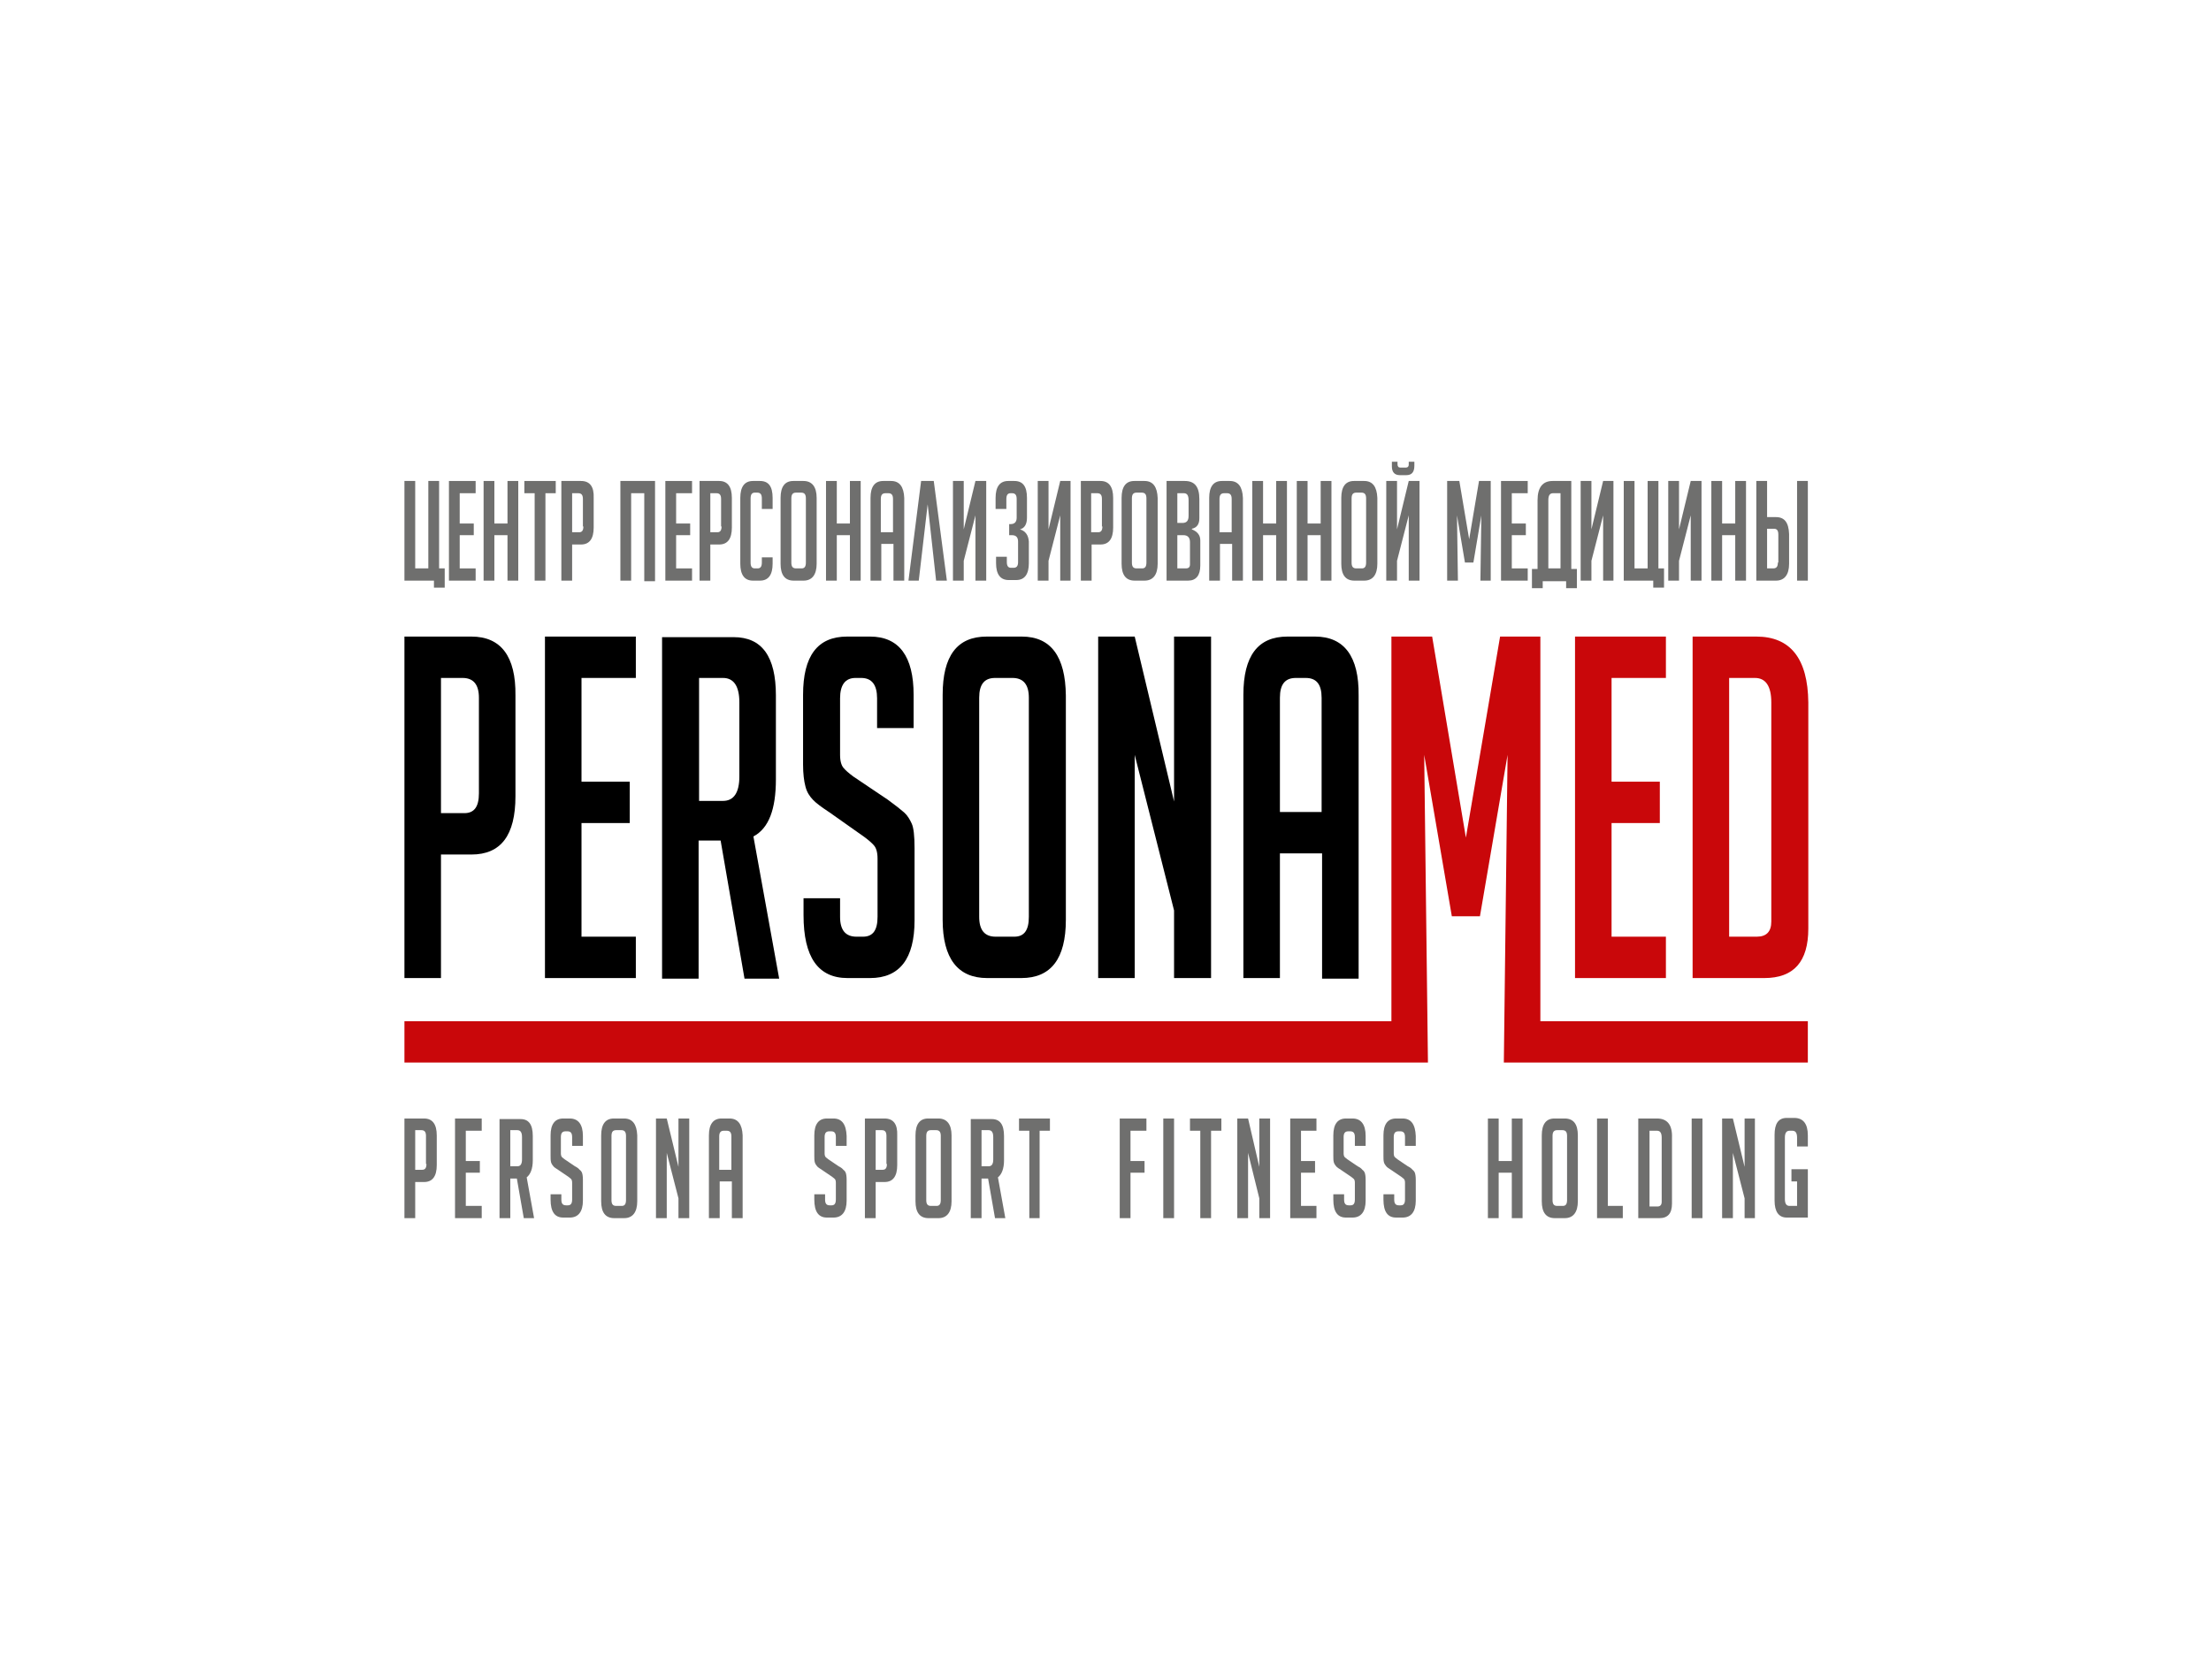 <?xml version="1.0" encoding="UTF-8"?> <svg xmlns="http://www.w3.org/2000/svg" width="1733" height="1317" viewBox="0 0 1733 1317" fill="none"><rect width="1733" height="1317" fill="white"></rect><g clip-path="url(#clip0_7348_11)"><path fill-rule="evenodd" clip-rule="evenodd" d="M369.503 499.057H317V766.775H345.638V669.921H369.503C392.634 669.921 404.016 654.845 404.016 624.236V545.2C404.383 514.59 392.634 499.057 369.503 499.057ZM375.378 621.951C375.378 632.459 371.706 637.485 363.996 637.485H345.638V531.494H362.527C370.972 531.494 375.378 536.519 375.378 547.027V621.951Z" fill="black"></path><path fill-rule="evenodd" clip-rule="evenodd" d="M427.147 766.775H498.375V734.338H455.785V645.251H493.602V612.814H455.785V531.494H498.375V499.057H427.147V766.775Z" fill="black"></path><path fill-rule="evenodd" clip-rule="evenodd" d="M608.155 610.987V545.2C608.155 514.59 597.14 499.514 575.111 499.514H518.936V767.232H547.574V658.957H564.831L583.556 767.232H610.725L590.531 655.759C602.648 649.363 608.155 634.287 608.155 610.987ZM579.517 608.703C579.517 621.495 575.111 627.891 566.666 627.891H547.941V531.494H566.666C575.111 531.494 579.517 537.89 579.517 550.682V608.703Z" fill="black"></path><path fill-rule="evenodd" clip-rule="evenodd" d="M681.953 499.057H663.963C640.832 499.057 629.45 514.133 629.45 544.743V599.565C629.45 606.418 630.184 612.357 631.286 616.469C632.387 621.038 634.59 624.236 637.16 626.977C639.73 629.718 644.136 632.916 650.378 637.028L677.547 656.216C681.219 658.957 683.789 661.241 685.258 663.069C686.726 664.896 687.828 668.094 687.828 673.119V718.805C687.828 729.313 684.156 734.338 676.446 734.338H671.306C662.861 734.338 658.455 729.313 658.455 718.805V704.186H629.817V717.435C629.817 750.328 641.199 766.775 664.33 766.775H681.953C705.084 766.775 716.833 751.699 716.833 721.546V664.896C716.833 655.302 716.099 648.906 714.63 645.708C713.162 642.51 711.326 639.312 708.756 637.028C706.186 634.743 702.147 631.545 695.905 626.977L668.736 608.703C665.064 605.961 662.494 603.677 661.025 601.85C659.557 600.022 658.455 596.824 658.455 591.799V547.484C658.455 536.976 662.494 531.494 670.571 531.494H674.977C683.422 531.494 687.461 536.976 687.461 547.484V570.784H716.099V544.743C716.099 514.59 704.717 499.057 681.953 499.057Z" fill="black"></path><path fill-rule="evenodd" clip-rule="evenodd" d="M800.912 499.057H773.375C750.244 499.057 738.863 514.133 738.863 544.743V721.089C738.863 751.242 750.612 766.775 773.742 766.775H800.545C823.676 766.775 835.425 751.699 835.425 721.089V545.2C835.057 514.59 823.676 499.057 800.912 499.057ZM806.419 718.805C806.419 729.313 802.748 734.338 795.037 734.338H780.351C771.907 734.338 767.501 729.313 767.501 718.805V547.027C767.501 536.519 771.539 531.494 779.984 531.494H793.569C802.013 531.494 806.419 536.519 806.419 547.027V718.805Z" fill="black"></path><path fill-rule="evenodd" clip-rule="evenodd" d="M920.238 628.347L889.396 499.057H860.758V766.775H889.396V591.799L920.238 713.78V766.775H949.243V499.057H920.238V628.347Z" fill="black"></path><path fill-rule="evenodd" clip-rule="evenodd" d="M1030.75 499.057H1009.09C985.958 499.057 974.577 514.133 974.577 544.743V766.775H1003.21V669.008H1036.26V767.232H1064.9V545.2C1065.26 514.59 1053.52 499.057 1030.75 499.057ZM1036.26 636.571H1003.21V547.027C1003.21 536.519 1007.25 531.494 1015.7 531.494H1023.41C1031.85 531.494 1035.89 536.519 1035.89 547.027V636.571H1036.26Z" fill="black"></path><path fill-rule="evenodd" clip-rule="evenodd" d="M1305.75 734.338H1263.16V645.251H1300.98V612.814H1263.16V531.494H1305.75V499.057H1234.52V766.775H1305.75V734.338Z" fill="#C9070A"></path><path fill-rule="evenodd" clip-rule="evenodd" d="M1376.61 499.057H1326.68V766.775H1382.85C1405.99 766.775 1417.37 753.983 1417.37 727.942V550.682C1417 516.418 1403.42 499.057 1376.61 499.057ZM1388.36 722.46C1388.36 730.226 1384.69 734.338 1376.98 734.338H1355.32V531.494H1375.51C1383.96 531.494 1388.36 537.89 1388.36 550.682V722.46Z" fill="#C9070A"></path><path fill-rule="evenodd" clip-rule="evenodd" d="M1207.35 499.057H1175.78L1148.98 656.673L1122.54 499.057H1090.6V800.582H317V833.019H1090.6H1119.24L1116.3 591.799L1137.96 718.348H1159.99L1181.65 591.799L1178.72 833.019H1207.35H1417V800.582H1207.35V499.057Z" fill="#C9070A"></path><path fill-rule="evenodd" clip-rule="evenodd" d="M1417 898.807V890.126C1417 880.989 1413.33 876.421 1406.35 876.421H1400.48C1393.87 876.421 1390.93 880.989 1390.93 889.67V941.294C1390.93 949.975 1394.24 954.543 1400.48 954.543H1417V916.624H1404.15V926.218H1408.56V945.406H1402.68C1400.11 945.406 1399.01 943.579 1399.01 939.924V891.954C1399.01 888.299 1400.11 886.472 1402.68 886.472H1404.88C1407.45 886.472 1408.56 888.299 1408.56 891.954V898.807H1417Z" fill="#6F6F6E"></path><path fill-rule="evenodd" clip-rule="evenodd" d="M1367.43 914.797L1358.26 876.877H1349.81V955H1358.26V903.832L1367.43 939.467V955H1375.51V876.877H1367.43V914.797Z" fill="#6F6F6E"></path><path d="M1334.39 876.877H1325.95V955H1334.39V876.877Z" fill="#6F6F6E"></path><path fill-rule="evenodd" clip-rule="evenodd" d="M1298.78 876.877H1284.09V955H1300.61C1307.22 955 1310.52 951.345 1310.52 943.579V891.954C1310.89 881.903 1306.85 876.877 1298.78 876.877ZM1302.45 942.208C1302.45 944.492 1301.35 945.863 1299.14 945.863H1292.9V886.471H1298.78C1301.35 886.471 1302.45 888.299 1302.45 891.954V942.208Z" fill="#6F6F6E"></path><path fill-rule="evenodd" clip-rule="evenodd" d="M1260.22 876.877H1251.78V955H1271.97V945.406H1260.22V876.877Z" fill="#6F6F6E"></path><path fill-rule="evenodd" clip-rule="evenodd" d="M1226.45 876.877H1218.37C1211.76 876.877 1208.46 881.446 1208.46 890.126V941.751C1208.46 950.431 1211.76 955 1218.74 955H1226.45C1233.05 955 1236.73 950.431 1236.73 941.751V890.126C1236.73 881.446 1233.42 876.877 1226.45 876.877ZM1228.28 940.837C1228.28 944.035 1227.18 945.406 1224.98 945.406H1220.57C1218 945.406 1216.9 944.035 1216.9 940.837V890.583C1216.9 887.385 1218 886.015 1220.57 886.015H1224.61C1227.18 886.015 1228.28 887.385 1228.28 890.583V940.837Z" fill="#6F6F6E"></path><path fill-rule="evenodd" clip-rule="evenodd" d="M1184.96 910.228H1174.68V876.877H1166.23V955H1174.68V919.365H1184.96V955H1193.4V876.877H1184.96V910.228Z" fill="#6F6F6E"></path><path fill-rule="evenodd" clip-rule="evenodd" d="M1099.41 876.877H1094.27C1087.66 876.877 1084.36 881.446 1084.36 890.126V906.116C1084.36 907.944 1084.36 909.771 1084.72 911.142C1085.09 912.512 1085.83 913.426 1086.56 914.34C1087.29 915.253 1088.76 916.167 1090.23 917.081L1098.31 922.563C1099.41 923.477 1100.14 923.934 1100.51 924.391C1100.88 924.847 1101.25 925.761 1101.25 927.132V940.381C1101.25 943.579 1100.14 944.949 1097.94 944.949H1096.47C1093.9 944.949 1092.8 943.579 1092.8 940.381V936.269H1084.36V940.381C1084.36 949.975 1087.66 954.543 1094.27 954.543H1099.41C1106.02 954.543 1109.69 949.975 1109.69 941.294V924.847C1109.69 922.106 1109.32 920.279 1108.96 919.365C1108.59 918.451 1107.85 917.538 1107.12 917.081C1106.39 916.167 1105.28 915.253 1103.45 914.34L1095.37 908.857C1094.27 907.944 1093.54 907.487 1093.17 907.03C1092.8 906.573 1092.43 905.659 1092.43 904.289V891.497C1092.43 888.299 1093.54 886.928 1096.11 886.928H1097.57C1100.14 886.928 1101.25 888.299 1101.25 891.497V898.35H1109.69V890.583C1109.32 881.446 1106.02 876.877 1099.41 876.877Z" fill="#6F6F6E"></path><path fill-rule="evenodd" clip-rule="evenodd" d="M1060.12 876.877H1054.98C1048.38 876.877 1045.07 881.446 1045.07 890.126V906.116C1045.07 907.944 1045.07 909.771 1045.44 911.142C1045.81 912.512 1046.54 913.426 1047.27 914.34C1048.01 915.253 1049.48 916.167 1050.95 917.081L1059.02 922.563C1060.12 923.477 1060.86 923.934 1061.23 924.391C1061.59 924.847 1061.96 925.761 1061.96 927.132V940.381C1061.96 943.579 1060.86 944.949 1058.66 944.949H1057.19C1054.62 944.949 1053.52 943.579 1053.52 940.381V936.269H1045.07V940.381C1045.07 949.975 1048.38 954.543 1054.98 954.543H1060.12C1066.73 954.543 1070.4 949.975 1070.4 941.294V924.847C1070.4 922.106 1070.04 920.279 1069.67 919.365C1069.3 918.451 1068.57 917.538 1067.83 917.081C1067.1 916.167 1066 915.253 1064.16 914.34L1056.09 908.857C1054.98 907.944 1054.25 907.487 1053.88 907.03C1053.52 906.573 1053.15 905.659 1053.15 904.289V891.497C1053.15 888.299 1054.25 886.928 1056.82 886.928H1058.29C1060.86 886.928 1061.96 888.299 1061.96 891.497V898.35H1070.4V890.583C1070.4 881.446 1066.73 876.877 1060.12 876.877Z" fill="#6F6F6E"></path><path fill-rule="evenodd" clip-rule="evenodd" d="M1011.29 955H1031.85V945.406H1019.74V919.365H1030.75V910.228H1019.74V886.471H1031.85V876.877H1011.29V955Z" fill="#6F6F6E"></path><path fill-rule="evenodd" clip-rule="evenodd" d="M987.06 914.797L978.248 876.877H969.804V955H978.248V903.832L987.06 939.467V955H995.505V876.877H987.06V914.797Z" fill="#6F6F6E"></path><path fill-rule="evenodd" clip-rule="evenodd" d="M932.721 886.471H940.798V955H949.243V886.471H957.32V876.877H932.721V886.471Z" fill="#6F6F6E"></path><path d="M920.238 876.877H911.793V955H920.238V876.877Z" fill="#6F6F6E"></path><path fill-rule="evenodd" clip-rule="evenodd" d="M877.647 955H886.092V919.365H897.107V910.228H886.092V886.471H898.575V876.877H877.647V955Z" fill="#6F6F6E"></path><path fill-rule="evenodd" clip-rule="evenodd" d="M798.709 886.471H806.786V955H814.864V886.471H822.941V876.877H798.709V886.471Z" fill="#6F6F6E"></path><path fill-rule="evenodd" clip-rule="evenodd" d="M786.96 909.771V890.583C786.96 881.446 783.656 877.334 777.414 877.334H760.892V955.457H769.336V923.934H774.477L779.984 955.457H788.061L782.187 923.02C785.124 920.736 786.96 916.167 786.96 909.771ZM778.515 908.858C778.515 912.512 777.414 914.34 774.844 914.34H769.336V886.015H774.844C777.414 886.015 778.515 887.842 778.515 891.497V908.858Z" fill="#6F6F6E"></path><path fill-rule="evenodd" clip-rule="evenodd" d="M735.558 876.877H727.481C720.872 876.877 717.567 881.446 717.567 890.126V941.751C717.567 950.431 720.872 955 727.848 955H735.558C742.167 955 745.838 950.431 745.838 941.751V890.126C745.838 881.446 742.167 876.877 735.558 876.877ZM737.394 940.837C737.394 944.035 736.292 945.406 734.089 945.406H729.684C727.113 945.406 726.012 944.035 726.012 940.837V890.583C726.012 887.385 727.113 886.015 729.684 886.015H733.722C736.292 886.015 737.394 887.385 737.394 890.583V940.837Z" fill="#6F6F6E"></path><path fill-rule="evenodd" clip-rule="evenodd" d="M693.335 876.877H677.915V955H686.359V926.675H693.335C699.944 926.675 703.248 922.106 703.248 913.426V890.126C703.615 881.446 700.311 876.877 693.335 876.877ZM695.171 912.512C695.171 915.71 694.069 917.081 691.866 917.081H686.359V886.015H691.132C693.702 886.015 694.804 887.385 694.804 890.583V912.512H695.171Z" fill="#6F6F6E"></path><path fill-rule="evenodd" clip-rule="evenodd" d="M653.315 876.877H648.175C641.566 876.877 638.262 881.446 638.262 890.126V906.116C638.262 907.944 638.262 909.771 638.629 911.142C638.996 912.512 639.73 913.426 640.465 914.34C641.199 915.253 642.668 916.167 644.136 917.081L652.214 922.563C653.315 923.477 654.049 923.934 654.417 924.391C654.784 924.847 655.151 925.761 655.151 927.132V940.381C655.151 943.579 654.049 944.949 651.846 944.949H650.378C647.808 944.949 646.706 943.579 646.706 940.381V936.269H638.262V940.381C638.262 949.975 641.566 954.543 648.175 954.543H653.315C659.924 954.543 663.596 949.975 663.596 941.294V924.847C663.596 922.106 663.228 920.279 662.861 919.365C662.494 918.451 661.76 917.538 661.025 917.081C660.291 916.167 659.19 915.253 657.354 914.34L649.276 908.857C648.175 907.944 647.441 907.487 647.073 907.03C646.706 906.573 646.339 905.659 646.339 904.289V891.497C646.339 888.299 647.441 886.928 650.011 886.928H651.479C654.049 886.928 655.151 888.299 655.151 891.497V898.35H663.596V890.583C663.228 881.446 659.924 876.877 653.315 876.877Z" fill="#6F6F6E"></path><path fill-rule="evenodd" clip-rule="evenodd" d="M571.806 876.877H565.565C558.956 876.877 555.652 881.446 555.652 890.126V955H564.096V926.218H573.642V955H582.087V890.126C581.72 881.446 578.415 876.877 571.806 876.877ZM573.275 917.081H563.729V891.04C563.729 887.842 564.831 886.471 567.401 886.471H569.604C572.174 886.471 573.275 887.842 573.275 891.04V917.081Z" fill="#6F6F6E"></path><path fill-rule="evenodd" clip-rule="evenodd" d="M531.786 914.797L522.607 876.877H514.163V955H522.607V903.832L531.786 939.467V955H540.231V876.877H531.786V914.797Z" fill="#6F6F6E"></path><path fill-rule="evenodd" clip-rule="evenodd" d="M489.196 876.877H481.119C474.51 876.877 471.206 881.446 471.206 890.126V941.751C471.206 950.431 474.51 955 481.486 955H489.196C495.805 955 499.477 950.431 499.477 941.751V890.126C499.109 881.446 495.805 876.877 489.196 876.877ZM490.665 940.837C490.665 944.035 489.563 945.406 487.36 945.406H482.955C480.384 945.406 479.283 944.035 479.283 940.837V890.583C479.283 887.385 480.384 886.015 482.955 886.015H486.993C489.563 886.015 490.665 887.385 490.665 890.583V940.837Z" fill="#6F6F6E"></path><path fill-rule="evenodd" clip-rule="evenodd" d="M446.606 876.877H441.466C434.857 876.877 431.553 881.446 431.553 890.126V906.116C431.553 907.944 431.553 909.771 431.92 911.142C432.287 912.512 433.021 913.426 433.756 914.34C434.49 915.253 435.959 916.167 437.427 917.081L445.505 922.563C446.606 923.477 447.34 923.934 447.708 924.391C448.075 924.847 448.442 925.761 448.442 927.132V940.381C448.442 943.579 447.34 944.949 445.138 944.949H443.669C441.099 944.949 439.997 943.579 439.997 940.381V936.269H431.553V940.381C431.553 949.975 434.857 954.543 441.466 954.543H446.606C453.215 954.543 456.887 949.975 456.887 941.294V924.847C456.887 922.106 456.519 920.279 456.152 919.365C455.785 918.451 455.051 917.538 454.316 917.081C453.582 916.167 452.481 915.253 450.645 914.34L442.567 908.857C441.466 907.944 440.732 907.487 440.364 907.03C439.997 906.573 439.63 905.659 439.63 904.289V891.497C439.63 888.299 440.732 886.928 443.302 886.928H444.77C447.34 886.928 448.442 888.299 448.442 891.497V898.35H456.887V890.583C456.887 881.446 453.215 876.877 446.606 876.877Z" fill="#6F6F6E"></path><path fill-rule="evenodd" clip-rule="evenodd" d="M417.601 909.771V890.583C417.601 881.446 414.296 877.334 408.055 877.334H391.533V955.457H399.977V923.934H405.117L410.625 955.457H418.702L412.828 923.02C415.765 920.736 417.601 916.167 417.601 909.771ZM409.156 908.858C409.156 912.512 408.055 914.34 405.485 914.34H399.977V886.015H405.485C408.055 886.015 409.156 887.842 409.156 891.497V908.858Z" fill="#6F6F6E"></path><path fill-rule="evenodd" clip-rule="evenodd" d="M356.653 955H377.581V945.406H365.097V919.365H376.112V910.228H365.097V886.471H377.581V876.877H356.653V955Z" fill="#6F6F6E"></path><path fill-rule="evenodd" clip-rule="evenodd" d="M332.421 876.877H317V955H325.445V926.675H332.421C339.029 926.675 342.334 922.106 342.334 913.426V890.126C342.334 881.446 339.029 876.877 332.421 876.877ZM334.256 912.512C334.256 915.71 333.155 917.081 330.952 917.081H325.445V886.015H330.218C332.788 886.015 333.889 887.385 333.889 890.583V912.512H334.256Z" fill="#6F6F6E"></path><path fill-rule="evenodd" clip-rule="evenodd" d="M1097.21 372.508H1102.35C1106.39 372.508 1108.59 370.223 1108.59 365.198V362H1104.18V364.284C1104.18 365.655 1103.45 366.569 1101.98 366.569H1097.57C1096.11 366.569 1095.37 365.655 1095.37 363.827V362H1090.97V365.655C1090.97 370.223 1093.17 372.508 1097.21 372.508Z" fill="#6F6F6E"></path><path fill-rule="evenodd" clip-rule="evenodd" d="M1095 414.995V377.076H1086.56V455.199H1095V439.666L1104.18 404.031V455.199H1112.63V377.076H1104.18L1095 414.995Z" fill="#6F6F6E"></path><path fill-rule="evenodd" clip-rule="evenodd" d="M1231.59 377.076H1216.9C1209.19 377.076 1205.15 382.102 1205.15 392.153V446.062H1200.75V461.138H1209.19V455.656H1227.55V461.138H1235.99V446.062H1231.59V377.076ZM1223.14 445.605C1219.84 445.605 1216.9 445.605 1213.6 445.605V392.153C1213.6 388.498 1214.7 386.67 1217.27 386.67H1223.14V445.605Z" fill="#6F6F6E"></path><path fill-rule="evenodd" clip-rule="evenodd" d="M1299.88 377.076H1291.43V445.605H1281.15V377.076H1272.71V455.199H1295.84V460.681H1304.28V445.605H1299.88V377.076Z" fill="#6F6F6E"></path><path fill-rule="evenodd" clip-rule="evenodd" d="M344.17 377.076H335.725V445.605H325.445V377.076H317V455.199H340.131V460.681H348.575V445.605H344.17V377.076Z" fill="#6F6F6E"></path><path d="M1417 377.076H1408.56V455.199H1417V377.076Z" fill="#6F6F6E"></path><path fill-rule="evenodd" clip-rule="evenodd" d="M1392.03 405.401H1385.06V377.076H1376.61V455.199H1392.03C1398.64 455.199 1402.31 450.63 1402.31 441.95V418.65C1401.95 409.513 1398.64 405.401 1392.03 405.401ZM1393.5 441.036C1393.5 444.234 1392.4 445.605 1389.83 445.605H1385.06V414.539H1390.56C1392.77 414.539 1393.87 415.909 1393.87 419.107V441.036H1393.5Z" fill="#6F6F6E"></path><path fill-rule="evenodd" clip-rule="evenodd" d="M1360.09 410.427H1349.81V377.076H1341.37V455.199H1349.81V419.564H1360.09V455.199H1368.54V377.076H1360.09V410.427Z" fill="#6F6F6E"></path><path fill-rule="evenodd" clip-rule="evenodd" d="M1247.37 414.995V377.076H1238.93V455.199H1247.37V439.666L1256.55 404.031V455.199H1264.63V377.076H1256.55L1247.37 414.995Z" fill="#6F6F6E"></path><path fill-rule="evenodd" clip-rule="evenodd" d="M1316.03 414.995V377.076H1307.59V455.199H1316.03V439.666L1325.21 404.031V455.199H1333.66V377.076H1325.21L1316.03 414.995Z" fill="#6F6F6E"></path><path fill-rule="evenodd" clip-rule="evenodd" d="M1176.51 455.199H1197.44V445.605H1184.96V419.564H1195.97V410.427H1184.96V386.67H1197.44V377.076H1176.51V455.199Z" fill="#6F6F6E"></path><path fill-rule="evenodd" clip-rule="evenodd" d="M1151.55 422.762L1143.84 377.076H1134.29V455.199H1142.73L1142 404.031L1148.24 441.036H1154.85L1161.09 404.031L1160.36 455.199H1168.44V377.076H1159.26L1151.55 422.762Z" fill="#6F6F6E"></path><path fill-rule="evenodd" clip-rule="evenodd" d="M1069.3 377.076H1061.23C1054.62 377.076 1051.31 381.645 1051.31 390.325V441.95C1051.31 450.63 1054.62 455.199 1061.59 455.199H1069.3C1075.91 455.199 1079.58 450.63 1079.58 441.95V390.325C1079.22 381.645 1075.91 377.076 1069.3 377.076ZM1070.77 441.036C1070.77 444.234 1069.67 445.605 1067.47 445.605H1063.06C1060.49 445.605 1059.39 444.234 1059.39 441.036V390.782C1059.39 387.584 1060.49 386.213 1063.06 386.213H1067.1C1069.67 386.213 1070.77 387.584 1070.77 390.782V441.036Z" fill="#6F6F6E"></path><path fill-rule="evenodd" clip-rule="evenodd" d="M1035.16 410.427H1024.88V377.076H1016.43V455.199H1024.88V419.564H1035.16V455.199H1043.6V377.076H1035.16V410.427Z" fill="#6F6F6E"></path><path fill-rule="evenodd" clip-rule="evenodd" d="M1000.28 410.427H989.997V377.076H981.553V455.199H989.997V419.564H1000.28V455.199H1008.72V377.076H1000.28V410.427Z" fill="#6F6F6E"></path><path fill-rule="evenodd" clip-rule="evenodd" d="M963.929 377.076H957.688C951.079 377.076 947.774 381.645 947.774 390.325V455.199H956.219V426.417H965.765V455.199H974.21V390.325C973.842 381.645 970.538 377.076 963.929 377.076ZM965.398 417.28H955.852V391.239C955.852 388.041 956.953 386.67 959.523 386.67H961.726C964.296 386.67 965.398 388.041 965.398 391.239V417.28Z" fill="#6F6F6E"></path><path fill-rule="evenodd" clip-rule="evenodd" d="M934.19 414.995V414.539C938.228 413.625 940.064 410.884 940.064 406.315V391.239C940.064 381.645 936.393 377.076 928.682 377.076H914.363V455.199H931.252C937.494 455.199 940.799 451.087 940.799 443.321V423.676C940.799 419.564 938.596 416.823 934.19 414.995ZM922.808 386.67H927.948C930.518 386.67 931.62 388.498 931.62 392.153V404.488C931.62 408.143 930.151 409.97 926.847 409.97H922.808V386.67ZM932.721 442.407C932.721 444.691 931.62 445.605 929.417 445.605H922.808V419.564H927.581C930.885 419.564 932.721 421.391 932.721 425.046V442.407Z" fill="#6F6F6E"></path><path fill-rule="evenodd" clip-rule="evenodd" d="M897.107 377.076H889.029C882.421 377.076 879.116 381.645 879.116 390.325V441.95C879.116 450.63 882.421 455.199 889.397 455.199H897.107C903.716 455.199 907.387 450.63 907.387 441.95V390.325C907.02 381.645 903.716 377.076 897.107 377.076ZM898.575 441.036C898.575 444.234 897.474 445.605 895.271 445.605H890.865C888.295 445.605 887.194 444.234 887.194 441.036V390.782C887.194 387.584 888.295 386.213 890.865 386.213H894.904C897.474 386.213 898.575 387.584 898.575 390.782V441.036Z" fill="#6F6F6E"></path><path fill-rule="evenodd" clip-rule="evenodd" d="M862.594 377.076H847.173V455.199H855.618V426.874H862.594C869.203 426.874 872.507 422.305 872.507 413.625V390.325C872.507 381.645 869.203 377.076 862.594 377.076ZM864.063 412.711C864.063 415.909 862.961 417.28 860.758 417.28H855.251V386.67H860.024C862.594 386.67 863.695 388.041 863.695 391.239V412.711H864.063Z" fill="#6F6F6E"></path><path fill-rule="evenodd" clip-rule="evenodd" d="M755.385 414.995V377.076H746.94V455.199H755.385V439.666L764.563 404.031V455.199H773.008V377.076H764.563L755.385 414.995Z" fill="#6F6F6E"></path><path fill-rule="evenodd" clip-rule="evenodd" d="M799.443 414.995C803.115 414.082 804.951 410.884 804.951 405.858V390.325C804.951 381.188 801.646 377.076 795.037 377.076H790.264C783.655 377.076 780.351 381.645 780.351 390.325V399.005H788.796V391.239C788.796 388.041 789.897 386.67 792.1 386.67H793.202C795.772 386.67 796.873 388.041 796.873 391.239V405.858C796.873 409.056 795.404 410.884 792.1 410.884H790.999V419.564H793.202C796.506 419.564 797.975 421.391 797.975 424.589V440.579C797.975 443.777 796.873 445.148 794.303 445.148H792.467C790.264 445.148 789.163 443.777 789.163 440.579V436.468H780.718V441.493C780.718 450.173 784.023 454.742 790.631 454.742H796.506C803.115 454.742 806.419 450.173 806.419 441.493V424.589C806.052 419.564 803.849 416.366 799.443 414.995Z" fill="#6F6F6E"></path><path fill-rule="evenodd" clip-rule="evenodd" d="M821.84 414.995V377.076H813.395V455.199H821.84V439.666L831.019 404.031V455.199H839.096V377.076H831.019L821.84 414.995Z" fill="#6F6F6E"></path><path fill-rule="evenodd" clip-rule="evenodd" d="M721.973 377.076L712.06 455.199H720.138L727.113 395.351L733.722 455.199H742.167L731.886 377.076H721.973Z" fill="#6F6F6E"></path><path fill-rule="evenodd" clip-rule="evenodd" d="M698.475 377.076H692.234C685.625 377.076 682.32 381.645 682.32 390.325V455.199H690.765V426.417H700.311V455.199H708.756V390.325C708.388 381.645 705.084 377.076 698.475 377.076ZM699.944 417.28H690.398V391.239C690.398 388.041 691.499 386.67 694.069 386.67H696.272C698.842 386.67 699.944 388.041 699.944 391.239V417.28Z" fill="#6F6F6E"></path><path fill-rule="evenodd" clip-rule="evenodd" d="M666.166 410.427H655.885V377.076H647.441V455.199H655.885V419.564H666.166V455.199H674.61V377.076H666.166V410.427Z" fill="#6F6F6E"></path><path fill-rule="evenodd" clip-rule="evenodd" d="M629.817 377.076H621.74C615.131 377.076 611.826 381.645 611.826 390.325V441.95C611.826 450.63 615.131 455.199 622.107 455.199H629.817C636.426 455.199 640.097 450.63 640.097 441.95V390.325C640.097 381.645 636.426 377.076 629.817 377.076ZM631.653 441.036C631.653 444.234 630.551 445.605 628.348 445.605H623.943C621.372 445.605 620.271 444.234 620.271 441.036V390.782C620.271 387.584 621.372 386.213 623.943 386.213H627.981C630.551 386.213 631.653 387.584 631.653 390.782V441.036Z" fill="#6F6F6E"></path><path fill-rule="evenodd" clip-rule="evenodd" d="M595.672 377.076H590.164C583.555 377.076 580.251 381.645 580.251 390.325V441.95C580.251 450.63 583.555 455.199 590.164 455.199H595.672C602.28 455.199 605.585 450.63 605.585 441.95V436.925H597.14V441.036C597.14 444.234 596.039 445.605 593.836 445.605H591.633C589.43 445.605 588.328 444.234 588.328 441.036V390.782C588.328 387.584 589.43 386.213 591.633 386.213H593.469C596.039 386.213 597.14 387.584 597.14 390.782V399.005H605.585V390.325C605.585 381.188 602.28 377.076 595.672 377.076Z" fill="#6F6F6E"></path><path fill-rule="evenodd" clip-rule="evenodd" d="M563.729 377.076H548.308V455.199H556.753V426.874H563.729C570.338 426.874 573.642 422.305 573.642 413.625V390.325C573.642 381.645 570.338 377.076 563.729 377.076ZM565.565 412.711C565.565 415.909 564.463 417.28 562.26 417.28H556.753V386.67H561.526C564.096 386.67 565.198 388.041 565.198 391.239V412.711H565.565Z" fill="#6F6F6E"></path><path fill-rule="evenodd" clip-rule="evenodd" d="M521.506 455.199H542.434V445.605H529.951V419.564H540.965V410.427H529.951V386.67H542.434V377.076H521.506V455.199Z" fill="#6F6F6E"></path><path fill-rule="evenodd" clip-rule="evenodd" d="M486.259 455.199H494.704V386.67H504.984V455.656H513.429V377.076C504.25 377.076 495.438 377.076 486.259 377.076V455.199Z" fill="#6F6F6E"></path><path fill-rule="evenodd" clip-rule="evenodd" d="M455.418 377.076H439.997V455.199H448.442V426.874H455.418C462.027 426.874 465.331 422.305 465.331 413.625V390.325C465.698 381.645 462.394 377.076 455.418 377.076ZM457.254 412.711C457.254 415.909 456.152 417.28 453.949 417.28H448.442V386.67H453.215C455.785 386.67 456.886 388.041 456.886 391.239V412.711H457.254Z" fill="#6F6F6E"></path><path fill-rule="evenodd" clip-rule="evenodd" d="M410.992 386.67H419.069V455.199H427.514V386.67H435.591V377.076H410.992V386.67Z" fill="#6F6F6E"></path><path fill-rule="evenodd" clip-rule="evenodd" d="M397.774 410.427H387.494V377.076H379.049V455.199H387.494V419.564H397.774V455.199H406.219V377.076H397.774V410.427Z" fill="#6F6F6E"></path><path fill-rule="evenodd" clip-rule="evenodd" d="M351.88 455.199H372.808V445.605H360.324V419.564H371.339V410.427H360.324V386.67H372.808V377.076H351.88V455.199Z" fill="#6F6F6E"></path></g><defs><clipPath id="clip0_7348_11"><rect width="1100" height="593" fill="white" transform="translate(317 362)"></rect></clipPath></defs></svg> 